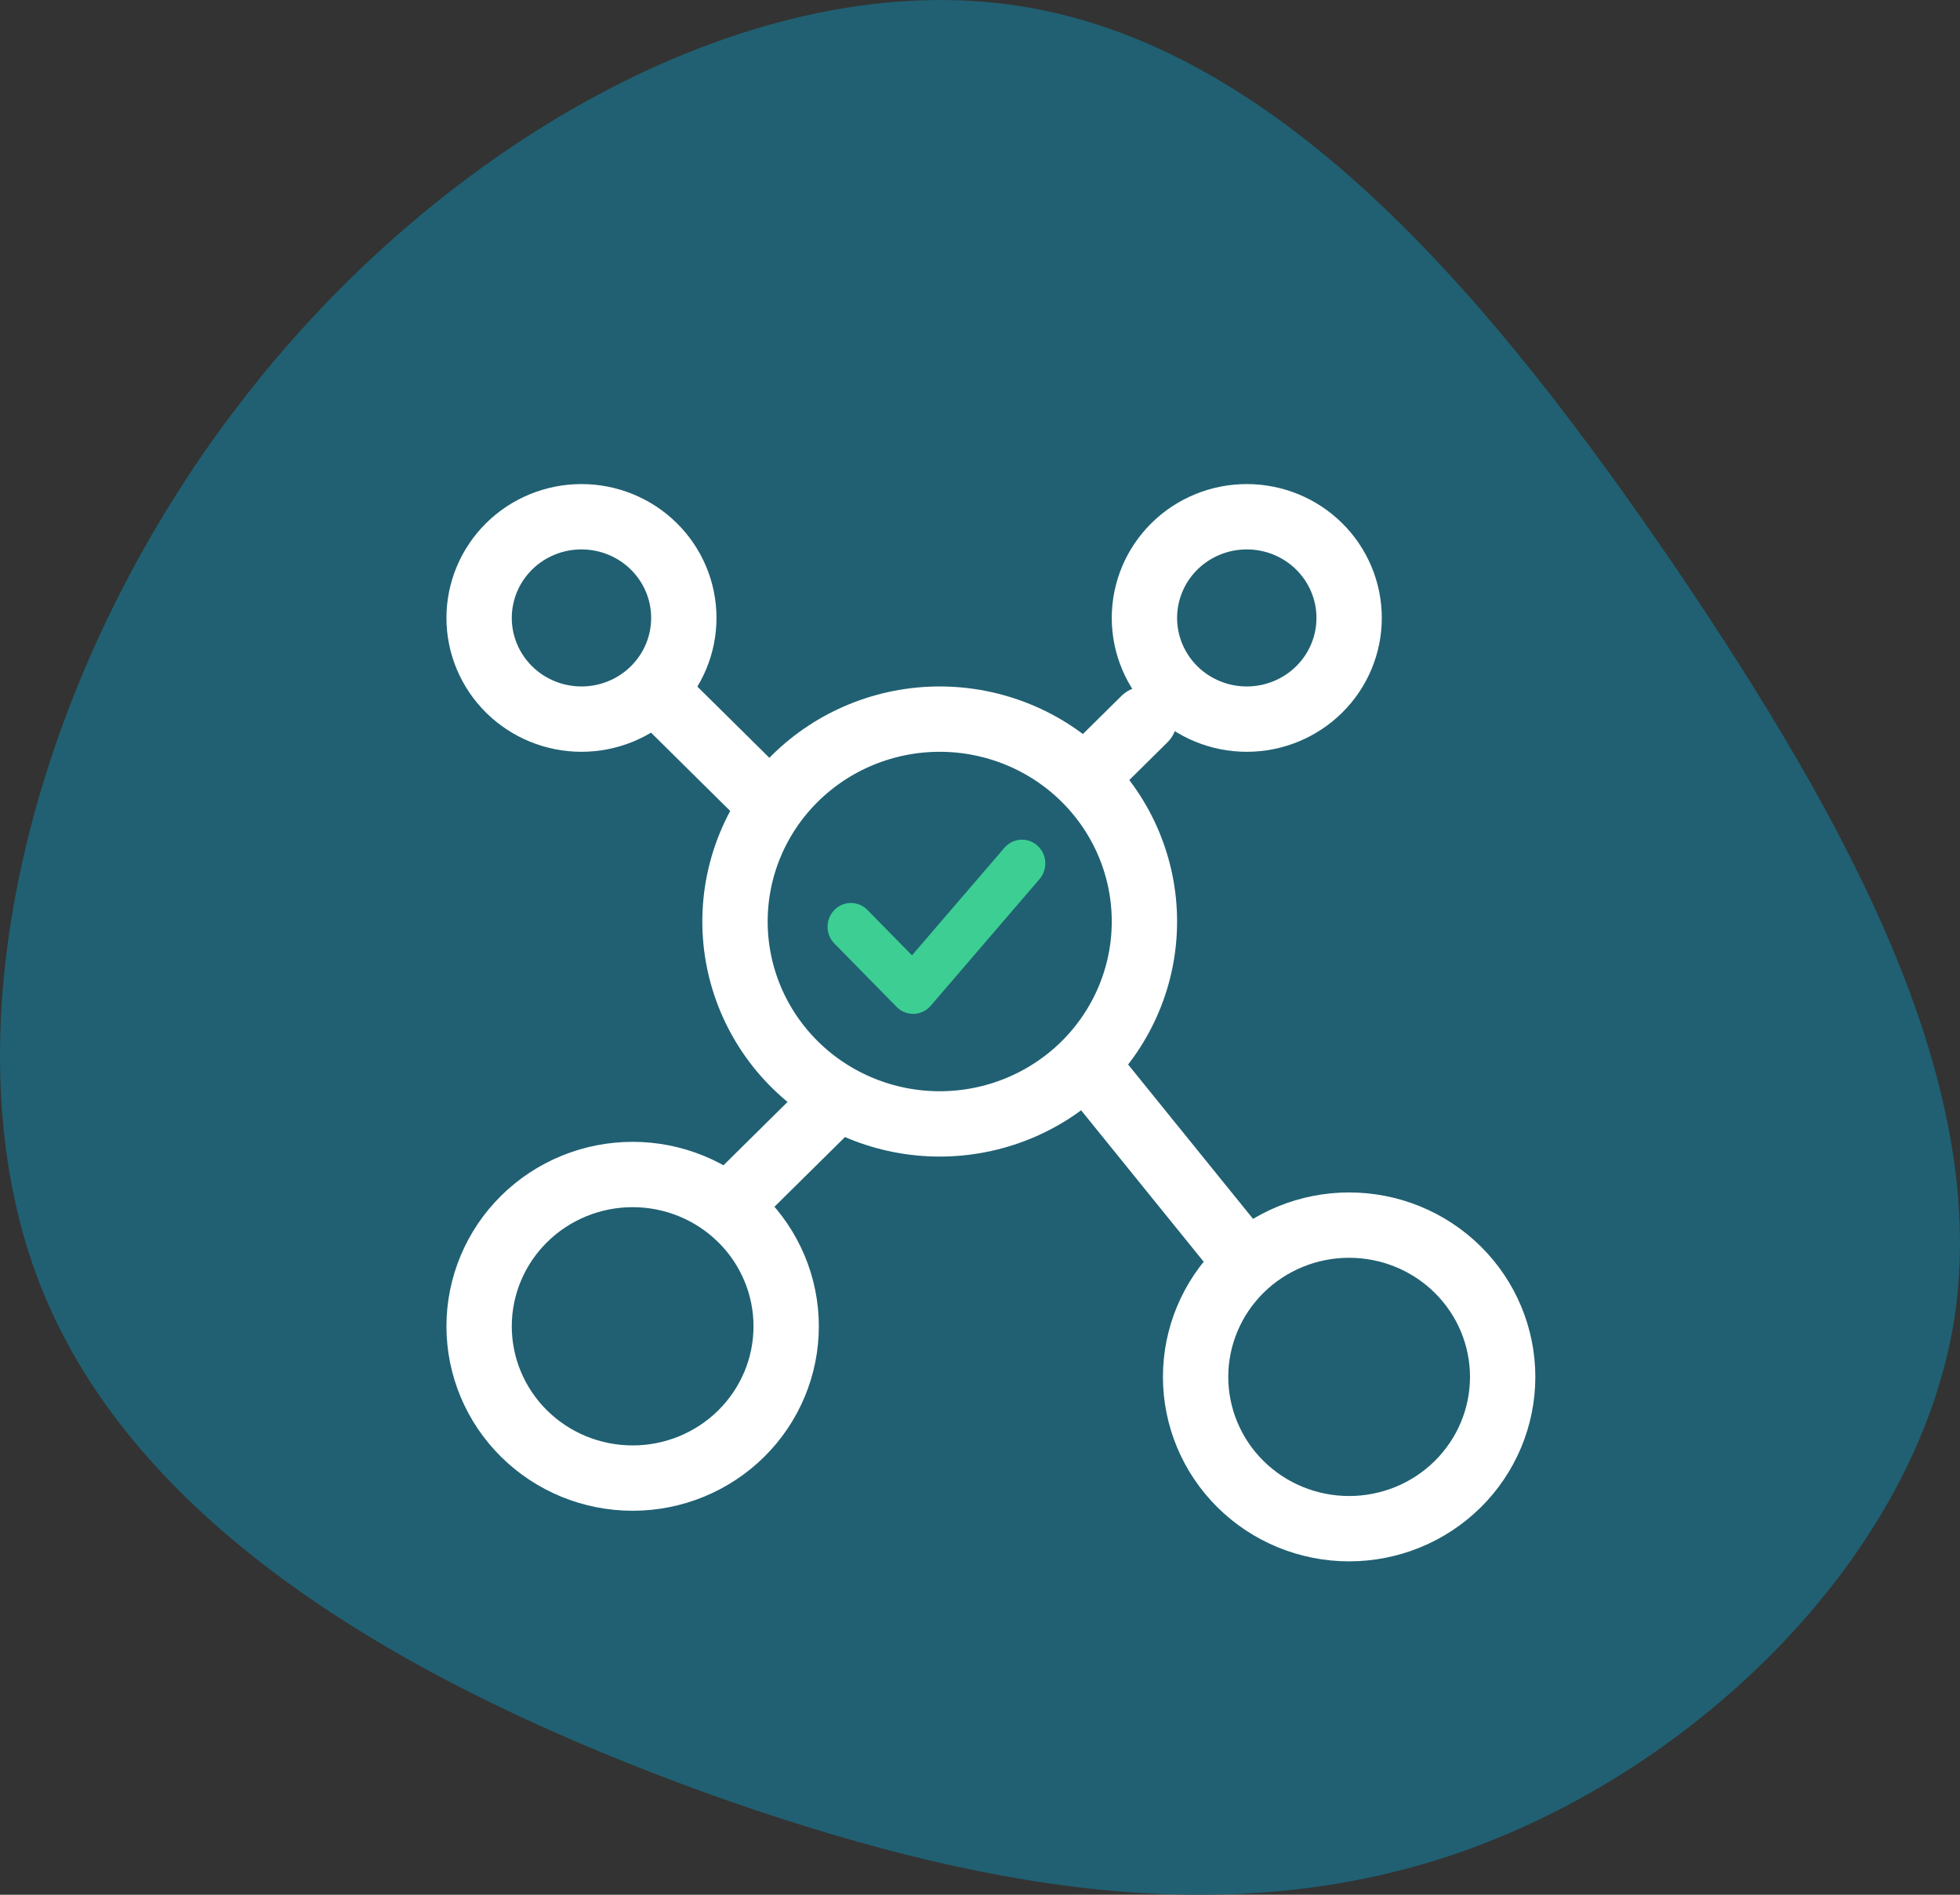 <?xml version="1.0" encoding="UTF-8"?>
<svg xmlns="http://www.w3.org/2000/svg" width="90" height="87" viewBox="0 0 90 87" fill="none">
  <rect x="0" y="0" width="90" height="87" fill="#333333" stroke="none"/>
  <path d="M76.903 26.004C84.974 37.914 91.418 49.825 89.729 60.63C87.977 71.434 78.029 81.132 67.267 84.972C56.505 88.812 44.868 86.794 32.354 82.303C19.84 77.747 6.388 70.653 1.821 58.937C-2.747 47.157 1.633 30.69 11.018 18.519C20.403 6.283 34.857 -1.658 46.932 0.295C59.071 2.247 68.769 14.093 76.903 26.004Z" fill="#206072"></path>
  <path d="M26.7 33.02C27.947 33.02 29.142 32.53 30.023 31.659C30.905 30.787 31.4 29.605 31.4 28.373C31.4 27.141 30.905 25.959 30.023 25.087C29.142 24.216 27.947 23.727 26.7 23.727C25.453 23.727 24.258 24.216 23.377 25.087C22.495 25.959 22 27.141 22 28.373C22 29.605 22.495 30.787 23.377 31.659C24.258 32.53 25.453 33.02 26.7 33.02V33.02ZM29.05 67.869C30.92 67.869 32.713 67.135 34.035 65.828C35.357 64.521 36.1 62.748 36.1 60.899C36.1 59.051 35.357 57.278 34.035 55.971C32.713 54.664 30.92 53.929 29.05 53.929C27.18 53.929 25.387 54.664 24.065 55.971C22.743 57.278 22 59.051 22 60.899C22 62.748 22.743 64.521 24.065 65.828C25.387 67.135 27.18 67.869 29.05 67.869V67.869ZM61.95 70.192C63.82 70.192 65.613 69.458 66.935 68.151C68.257 66.844 69 65.071 69 63.223C69 61.374 68.257 59.601 66.935 58.294C65.613 56.987 63.82 56.253 61.95 56.253C60.08 56.253 58.287 56.987 56.965 58.294C55.643 59.601 54.9 61.374 54.9 63.223C54.9 65.071 55.643 66.844 56.965 68.151C58.287 69.458 60.08 70.192 61.95 70.192ZM43.15 51.606C45.643 51.606 48.034 50.627 49.797 48.884C51.56 47.141 52.55 44.778 52.55 42.313C52.55 39.848 51.56 37.484 49.797 35.742C48.034 33.999 45.643 33.02 43.15 33.02C40.657 33.02 38.266 33.999 36.503 35.742C34.74 37.484 33.75 39.848 33.75 42.313C33.75 44.778 34.74 47.141 36.503 48.884C38.266 50.627 40.657 51.606 43.15 51.606V51.606ZM57.25 33.02C58.496 33.02 59.692 32.53 60.573 31.659C61.455 30.787 61.95 29.605 61.95 28.373C61.95 27.141 61.455 25.959 60.573 25.087C59.692 24.216 58.496 23.727 57.25 23.727C56.004 23.727 54.808 24.216 53.927 25.087C53.045 25.959 52.55 27.141 52.55 28.373C52.55 29.605 53.045 30.787 53.927 31.659C54.808 32.53 56.004 33.02 57.25 33.02V33.02Z" stroke="white" stroke-width="3" stroke-linecap="round" stroke-linejoin="round"></path>
  <path d="M30.225 31.859L34.925 36.506M52.55 33.021L50.2 35.344M57.25 57.996L50.2 49.284M33.75 55.092L38.45 50.446" stroke="white" stroke-width="3" stroke-linecap="round" stroke-linejoin="round"></path>
  <path d="M41.928 46.553C41.644 46.553 41.371 46.438 41.171 46.233L38.314 43.324C37.895 42.898 37.895 42.207 38.314 41.781C38.733 41.355 39.411 41.355 39.83 41.781L41.877 43.865L46.122 38.926C46.512 38.474 47.188 38.428 47.633 38.824C48.079 39.22 48.125 39.911 47.735 40.364L42.735 46.182C42.539 46.409 42.261 46.544 41.964 46.555C41.952 46.553 41.94 46.553 41.928 46.553Z" fill="#3CCE92"></path>
</svg>
